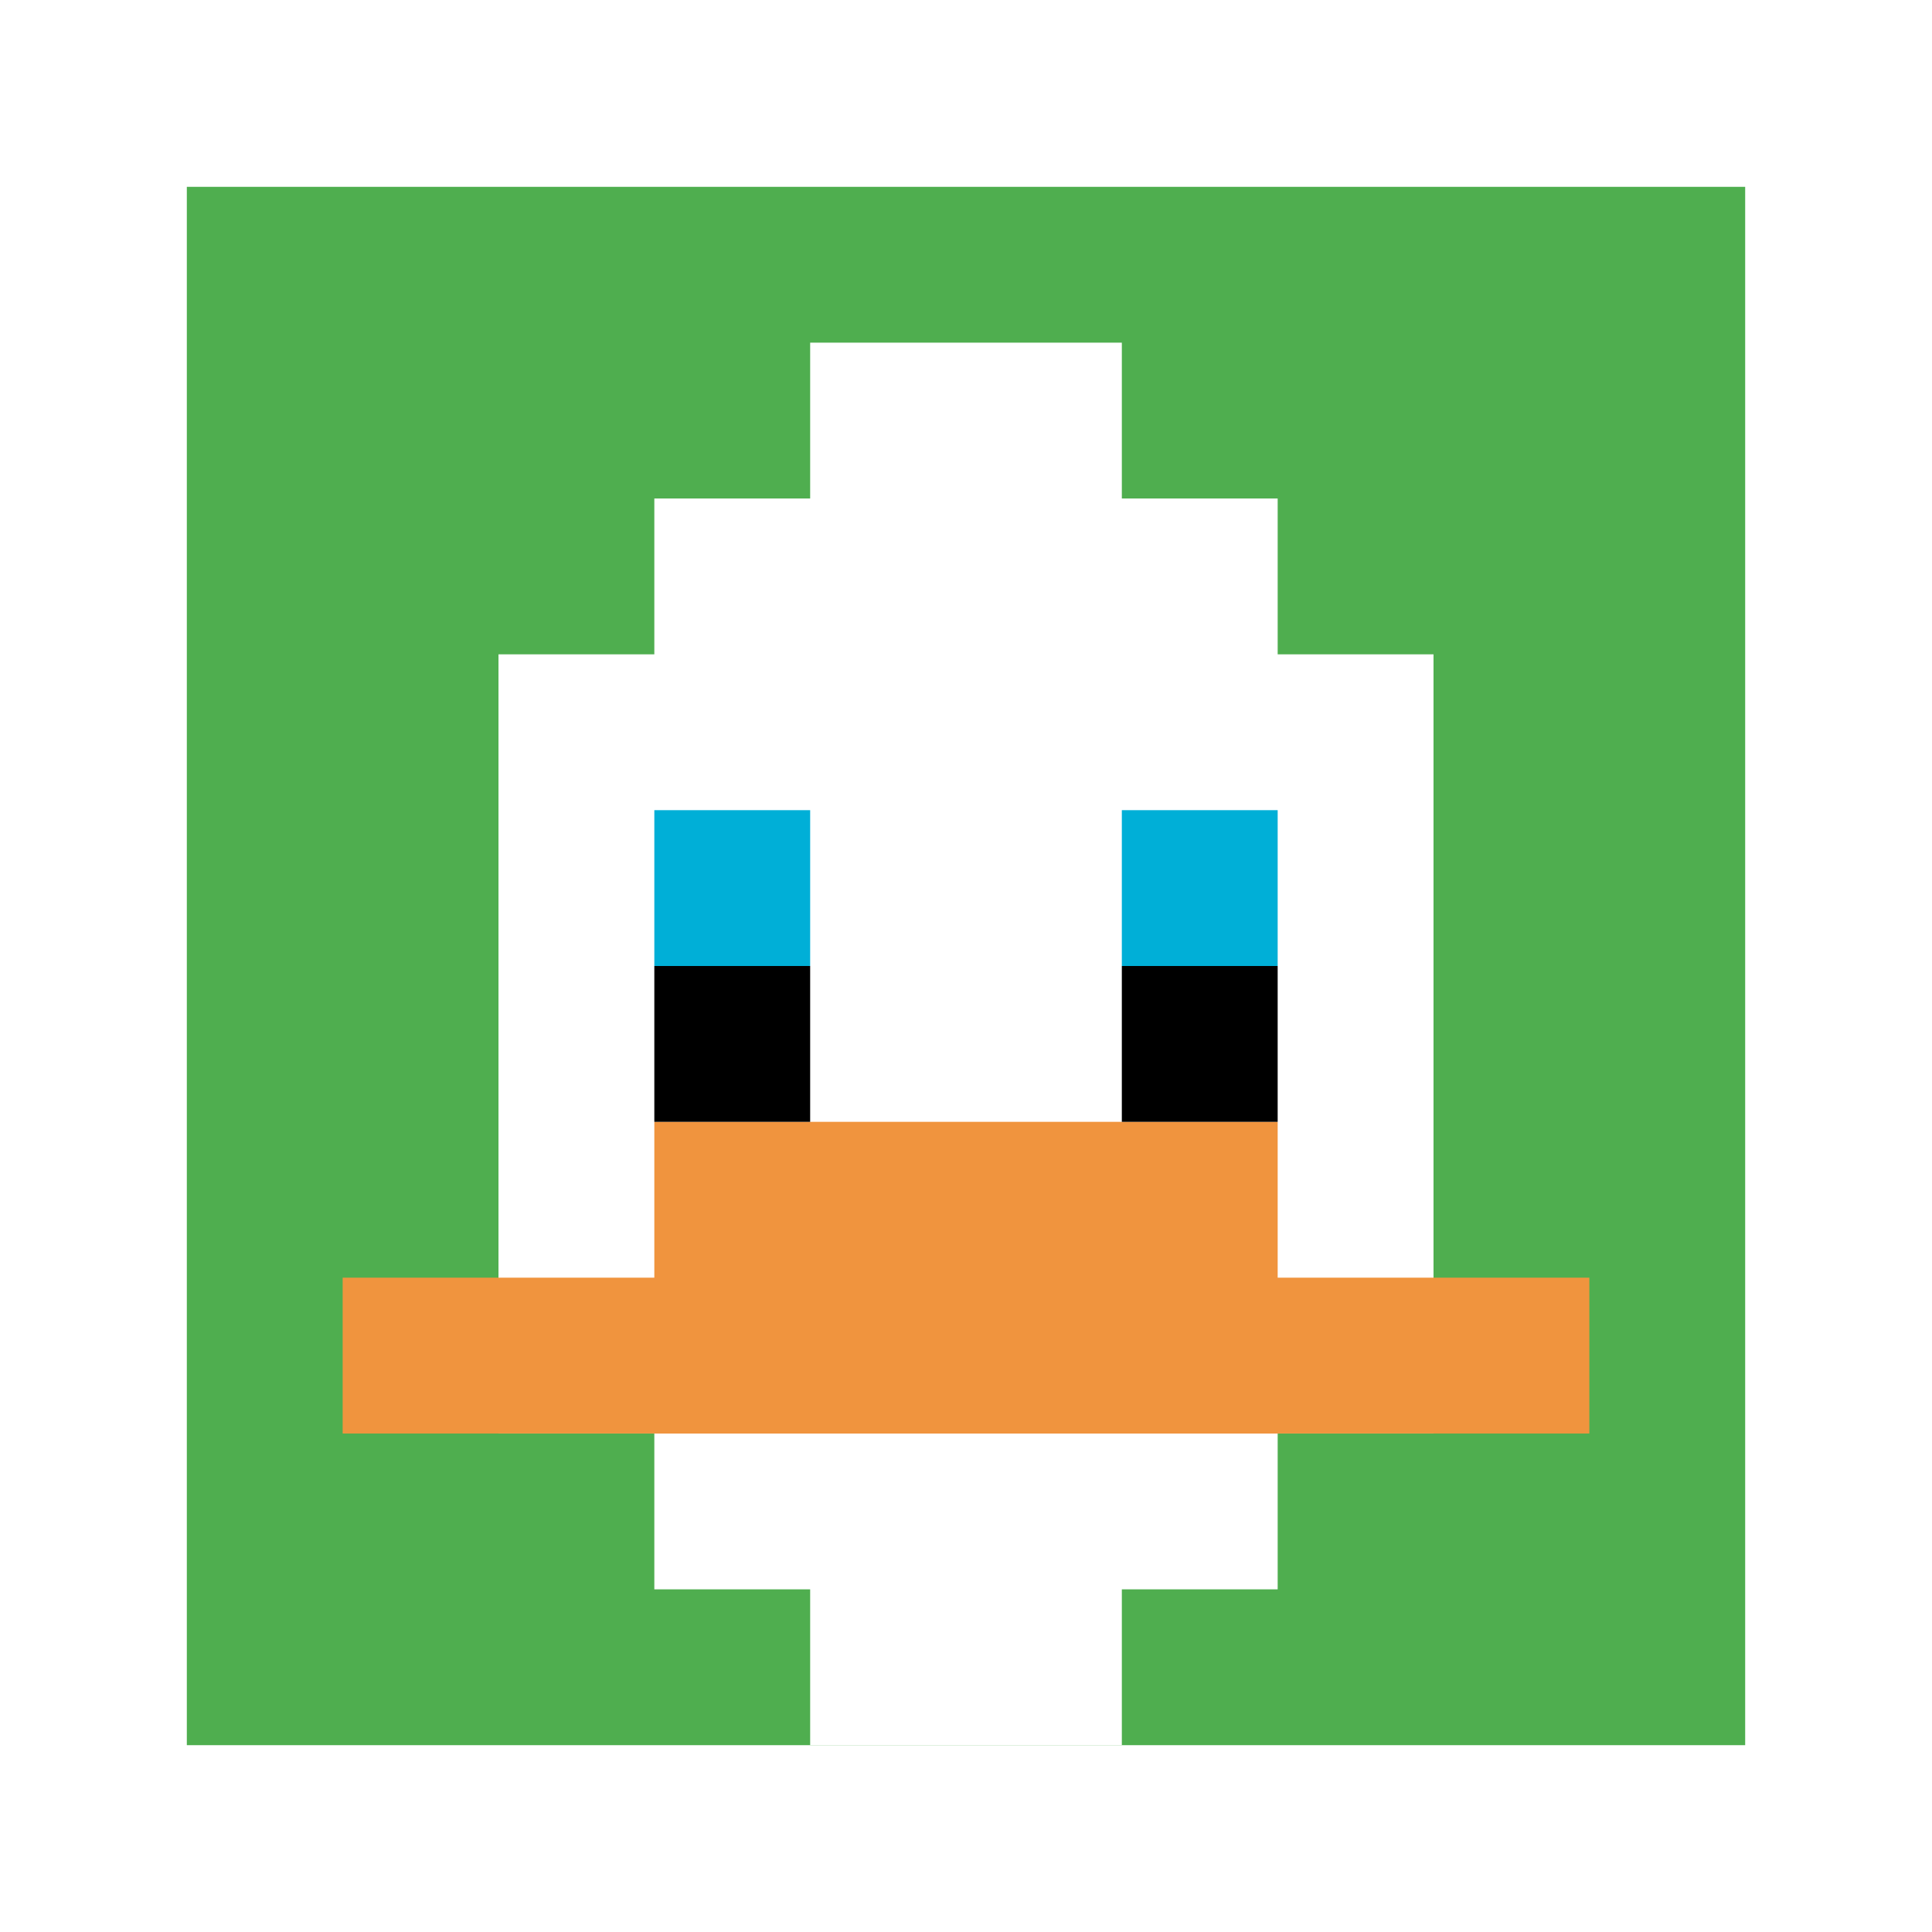 <svg xmlns="http://www.w3.org/2000/svg" version="1.1" width="879" height="879"><title>'goose-pfp-832358' by Dmitri Cherniak</title><desc>seed=832358
backgroundColor=#ffffff
padding=26
innerPadding=85
timeout=2300
dimension=1
border=false
Save=function(){return n.handleSave()}
frame=1

Rendered at Wed Oct 04 2023 12:34:07 GMT+0800 (GMT+08:00)
Generated in &lt;1ms
</desc><defs></defs><rect width="100%" height="100%" fill="#ffffff"></rect><g><g id="0-0"><rect x="85" y="85" height="709" width="709" fill="#4FAE4F"></rect><g><rect id="85-85-3-2-4-7" x="297.7" y="226.8" width="283.6" height="496.3" fill="#ffffff"></rect><rect id="85-85-2-3-6-5" x="226.8" y="297.7" width="425.4" height="354.5" fill="#ffffff"></rect><rect id="85-85-4-8-2-2" x="368.6" y="652.2" width="141.8" height="141.8" fill="#ffffff"></rect><rect id="85-85-1-7-8-1" x="155.9" y="581.3" width="567.2" height="70.9" fill="#F0943E"></rect><rect id="85-85-3-6-4-2" x="297.7" y="510.4" width="283.6" height="141.8" fill="#F0943E"></rect><rect id="85-85-3-4-1-1" x="297.7" y="368.6" width="70.9" height="70.9" fill="#00AFD7"></rect><rect id="85-85-6-4-1-1" x="510.4" y="368.6" width="70.9" height="70.9" fill="#00AFD7"></rect><rect id="85-85-3-5-1-1" x="297.7" y="439.5" width="70.9" height="70.9" fill="#000000"></rect><rect id="85-85-6-5-1-1" x="510.4" y="439.5" width="70.9" height="70.9" fill="#000000"></rect><rect id="85-85-4-1-2-2" x="368.6" y="155.9" width="141.8" height="141.8" fill="#ffffff"></rect></g><rect x="85" y="85" stroke="white" stroke-width="0" height="709" width="709" fill="none"></rect></g></g></svg>